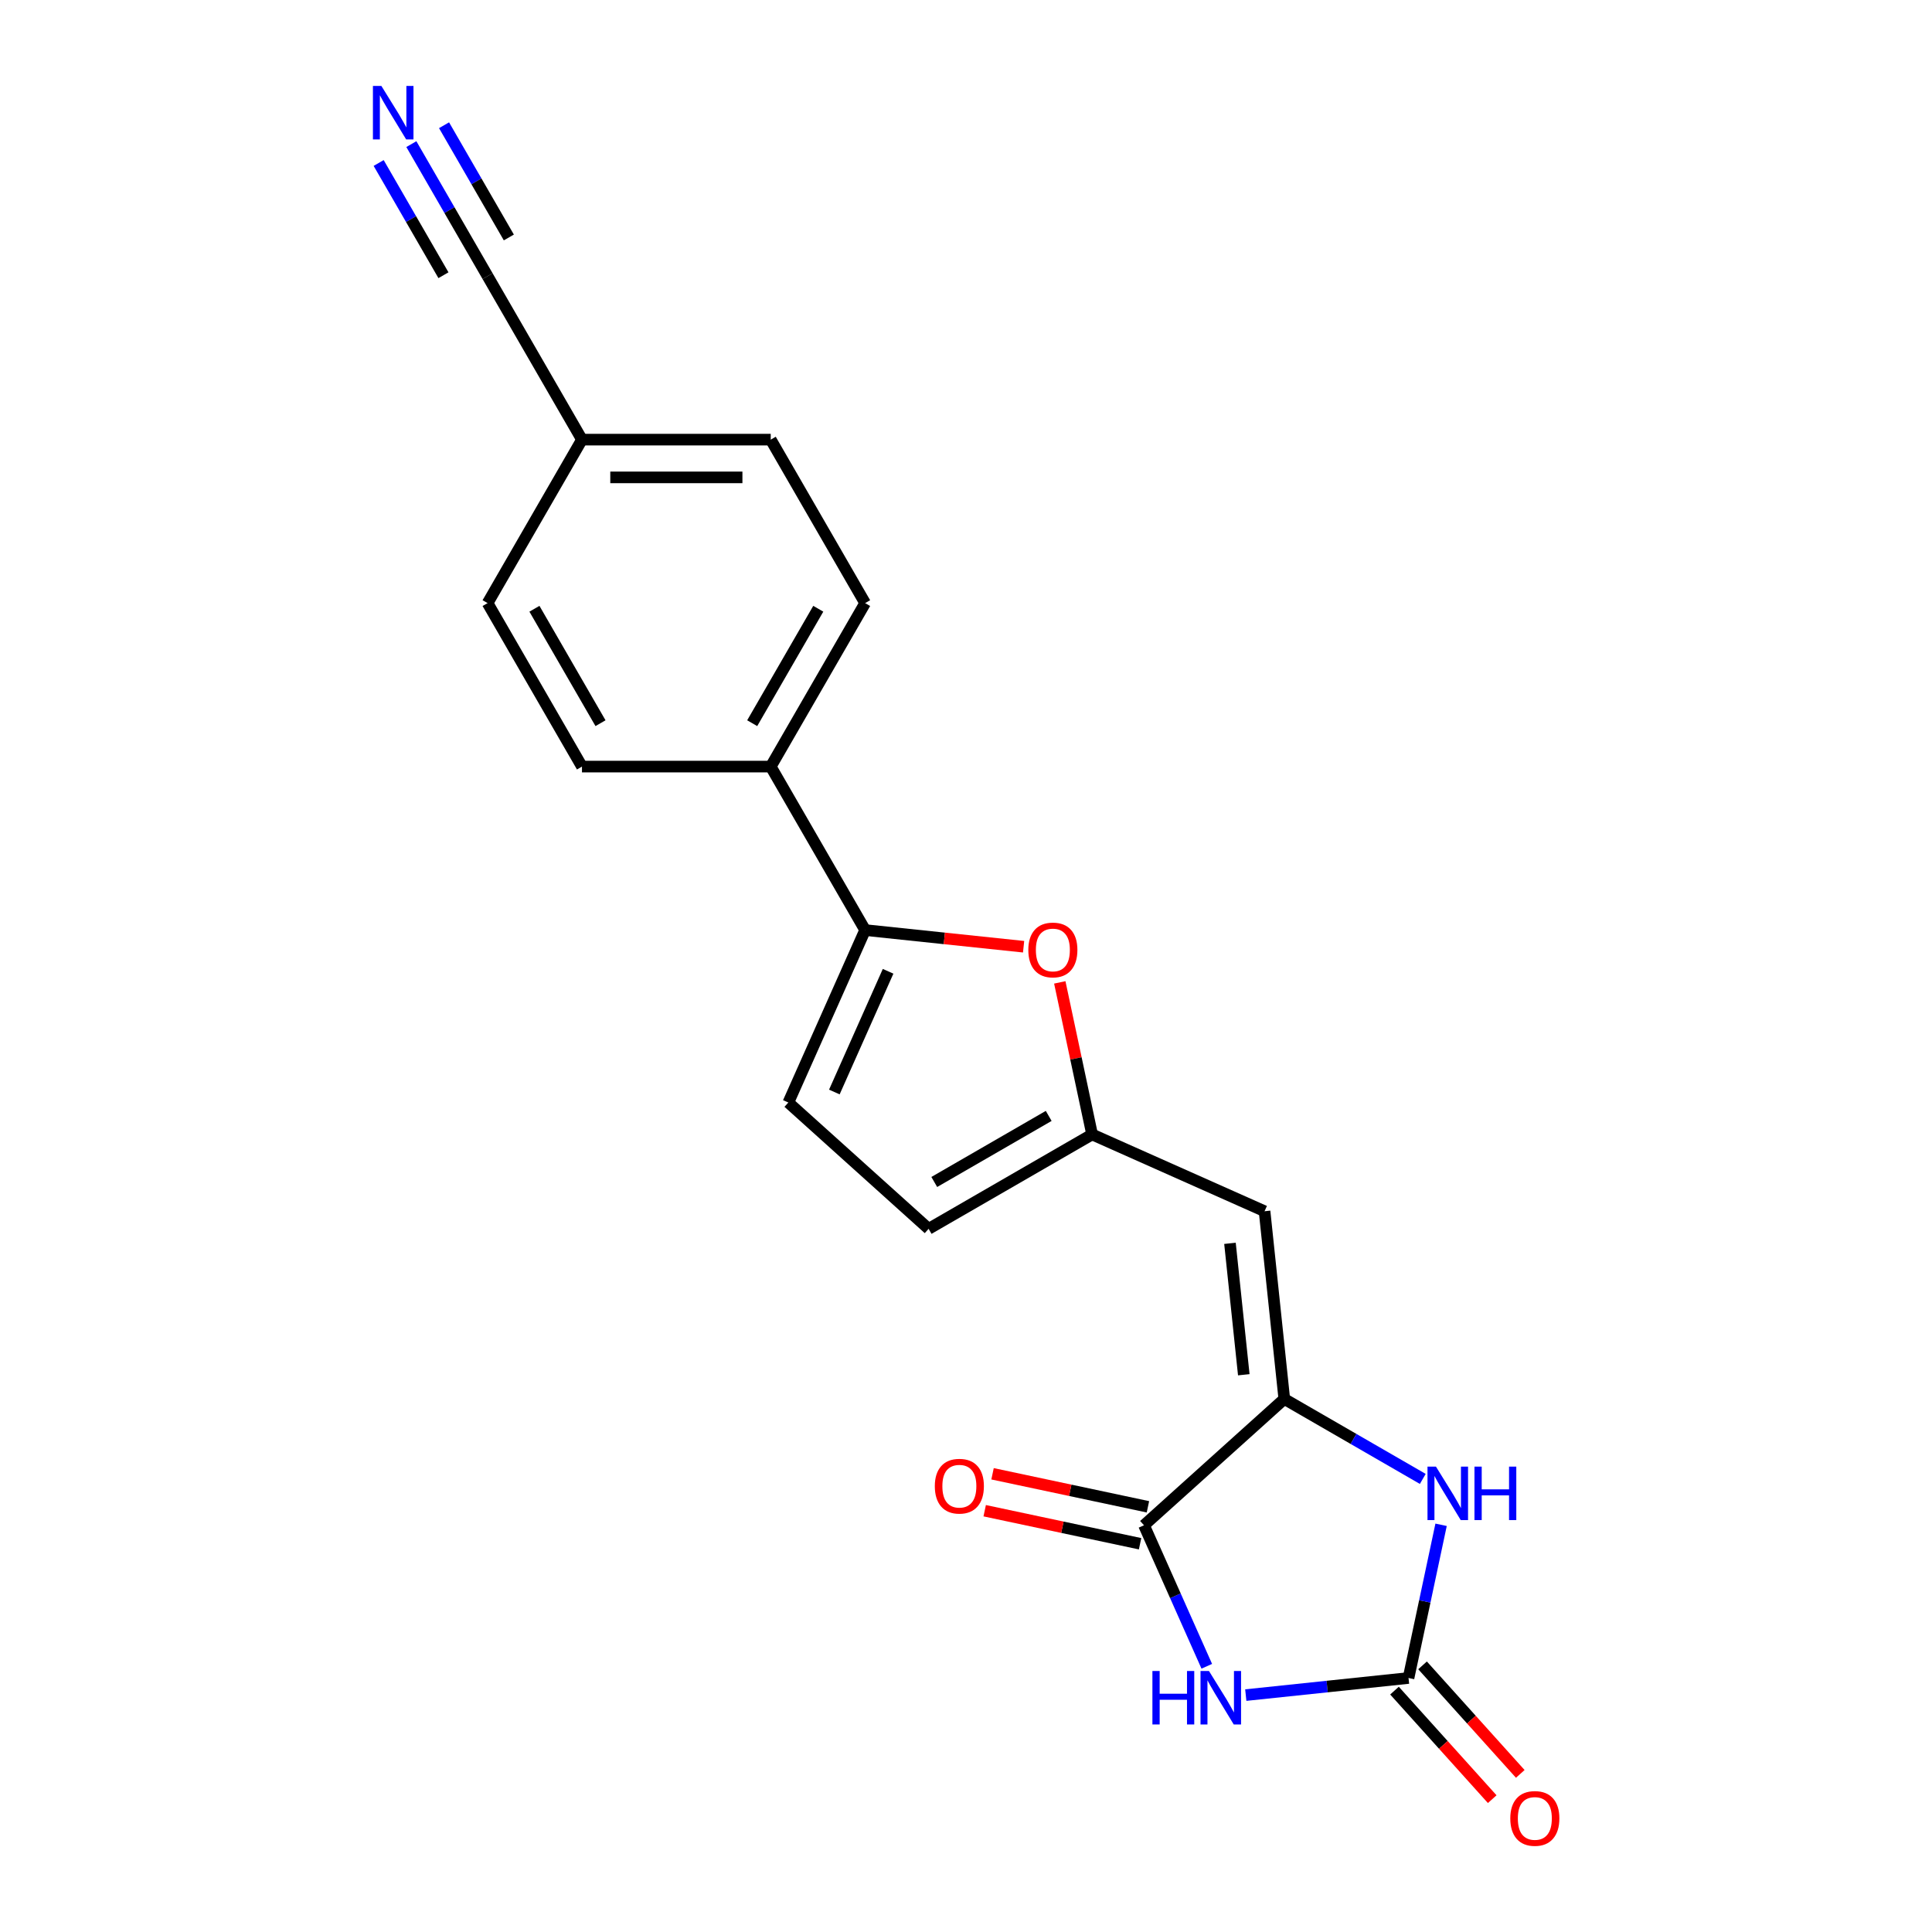 <?xml version='1.0' encoding='iso-8859-1'?>
<svg version='1.1' baseProfile='full'
              xmlns='http://www.w3.org/2000/svg'
                      xmlns:rdkit='http://www.rdkit.org/xml'
                      xmlns:xlink='http://www.w3.org/1999/xlink'
                  xml:space='preserve'
width='1000px' height='1000px' viewBox='0 0 1000 1000'>
<!-- END OF HEADER -->
<rect style='opacity:1.0;fill:#FFFFFF;stroke:none' width='1000' height='1000' x='0' y='0'> </rect>
<path class='bond-1' d='M 644.814,877.381 L 686.932,872.954' style='fill:none;fill-rule:evenodd;stroke:#0000FF;stroke-width:6px;stroke-linecap:butt;stroke-linejoin:miter;stroke-opacity:1' />
<path class='bond-1' d='M 686.932,872.954 L 729.05,868.527' style='fill:none;fill-rule:evenodd;stroke:#000000;stroke-width:6px;stroke-linecap:butt;stroke-linejoin:miter;stroke-opacity:1' />
<path class='bond-2' d='M 624.63,862.463 L 608.383,825.971' style='fill:none;fill-rule:evenodd;stroke:#0000FF;stroke-width:6px;stroke-linecap:butt;stroke-linejoin:miter;stroke-opacity:1' />
<path class='bond-2' d='M 608.383,825.971 L 592.136,789.48' style='fill:none;fill-rule:evenodd;stroke:#000000;stroke-width:6px;stroke-linecap:butt;stroke-linejoin:miter;stroke-opacity:1' />
<path class='bond-0' d='M 664.747,724.101 L 592.136,789.48' style='fill:none;fill-rule:evenodd;stroke:#000000;stroke-width:6px;stroke-linecap:butt;stroke-linejoin:miter;stroke-opacity:1' />
<path class='bond-4' d='M 664.747,724.101 L 654.534,626.929' style='fill:none;fill-rule:evenodd;stroke:#000000;stroke-width:6px;stroke-linecap:butt;stroke-linejoin:miter;stroke-opacity:1' />
<path class='bond-4' d='M 643.781,711.568 L 636.631,643.548' style='fill:none;fill-rule:evenodd;stroke:#000000;stroke-width:6px;stroke-linecap:butt;stroke-linejoin:miter;stroke-opacity:1' />
<path class='bond-20' d='M 664.747,724.101 L 700.587,744.794' style='fill:none;fill-rule:evenodd;stroke:#000000;stroke-width:6px;stroke-linecap:butt;stroke-linejoin:miter;stroke-opacity:1' />
<path class='bond-20' d='M 700.587,744.794 L 736.428,765.486' style='fill:none;fill-rule:evenodd;stroke:#0000FF;stroke-width:6px;stroke-linecap:butt;stroke-linejoin:miter;stroke-opacity:1' />
<path class='bond-3' d='M 729.05,868.527 L 737.477,828.88' style='fill:none;fill-rule:evenodd;stroke:#000000;stroke-width:6px;stroke-linecap:butt;stroke-linejoin:miter;stroke-opacity:1' />
<path class='bond-3' d='M 737.477,828.88 L 745.904,789.233' style='fill:none;fill-rule:evenodd;stroke:#0000FF;stroke-width:6px;stroke-linecap:butt;stroke-linejoin:miter;stroke-opacity:1' />
<path class='bond-13' d='M 721.789,875.065 L 747.079,903.153' style='fill:none;fill-rule:evenodd;stroke:#000000;stroke-width:6px;stroke-linecap:butt;stroke-linejoin:miter;stroke-opacity:1' />
<path class='bond-13' d='M 747.079,903.153 L 772.37,931.242' style='fill:none;fill-rule:evenodd;stroke:#FF0000;stroke-width:6px;stroke-linecap:butt;stroke-linejoin:miter;stroke-opacity:1' />
<path class='bond-13' d='M 736.311,861.989 L 761.602,890.078' style='fill:none;fill-rule:evenodd;stroke:#000000;stroke-width:6px;stroke-linecap:butt;stroke-linejoin:miter;stroke-opacity:1' />
<path class='bond-13' d='M 761.602,890.078 L 786.892,918.166' style='fill:none;fill-rule:evenodd;stroke:#FF0000;stroke-width:6px;stroke-linecap:butt;stroke-linejoin:miter;stroke-opacity:1' />
<path class='bond-14' d='M 594.168,779.923 L 553.954,771.375' style='fill:none;fill-rule:evenodd;stroke:#000000;stroke-width:6px;stroke-linecap:butt;stroke-linejoin:miter;stroke-opacity:1' />
<path class='bond-14' d='M 553.954,771.375 L 513.74,762.828' style='fill:none;fill-rule:evenodd;stroke:#FF0000;stroke-width:6px;stroke-linecap:butt;stroke-linejoin:miter;stroke-opacity:1' />
<path class='bond-14' d='M 590.105,799.038 L 549.891,790.49' style='fill:none;fill-rule:evenodd;stroke:#000000;stroke-width:6px;stroke-linecap:butt;stroke-linejoin:miter;stroke-opacity:1' />
<path class='bond-14' d='M 549.891,790.49 L 509.677,781.942' style='fill:none;fill-rule:evenodd;stroke:#FF0000;stroke-width:6px;stroke-linecap:butt;stroke-linejoin:miter;stroke-opacity:1' />
<path class='bond-7' d='M 654.534,626.929 L 565.274,587.188' style='fill:none;fill-rule:evenodd;stroke:#000000;stroke-width:6px;stroke-linecap:butt;stroke-linejoin:miter;stroke-opacity:1' />
<path class='bond-5' d='M 447.787,481.402 L 488.801,485.713' style='fill:none;fill-rule:evenodd;stroke:#000000;stroke-width:6px;stroke-linecap:butt;stroke-linejoin:miter;stroke-opacity:1' />
<path class='bond-5' d='M 488.801,485.713 L 529.815,490.024' style='fill:none;fill-rule:evenodd;stroke:#FF0000;stroke-width:6px;stroke-linecap:butt;stroke-linejoin:miter;stroke-opacity:1' />
<path class='bond-12' d='M 447.787,481.402 L 398.933,396.785' style='fill:none;fill-rule:evenodd;stroke:#000000;stroke-width:6px;stroke-linecap:butt;stroke-linejoin:miter;stroke-opacity:1' />
<path class='bond-21' d='M 447.787,481.402 L 408.046,570.663' style='fill:none;fill-rule:evenodd;stroke:#000000;stroke-width:6px;stroke-linecap:butt;stroke-linejoin:miter;stroke-opacity:1' />
<path class='bond-21' d='M 459.678,502.74 L 431.859,565.222' style='fill:none;fill-rule:evenodd;stroke:#000000;stroke-width:6px;stroke-linecap:butt;stroke-linejoin:miter;stroke-opacity:1' />
<path class='bond-6' d='M 548.544,508.48 L 556.909,547.834' style='fill:none;fill-rule:evenodd;stroke:#FF0000;stroke-width:6px;stroke-linecap:butt;stroke-linejoin:miter;stroke-opacity:1' />
<path class='bond-6' d='M 556.909,547.834 L 565.274,587.188' style='fill:none;fill-rule:evenodd;stroke:#000000;stroke-width:6px;stroke-linecap:butt;stroke-linejoin:miter;stroke-opacity:1' />
<path class='bond-10' d='M 565.274,587.188 L 480.657,636.042' style='fill:none;fill-rule:evenodd;stroke:#000000;stroke-width:6px;stroke-linecap:butt;stroke-linejoin:miter;stroke-opacity:1' />
<path class='bond-10' d='M 542.81,577.593 L 483.578,611.79' style='fill:none;fill-rule:evenodd;stroke:#000000;stroke-width:6px;stroke-linecap:butt;stroke-linejoin:miter;stroke-opacity:1' />
<path class='bond-8' d='M 408.046,570.663 L 480.657,636.042' style='fill:none;fill-rule:evenodd;stroke:#000000;stroke-width:6px;stroke-linecap:butt;stroke-linejoin:miter;stroke-opacity:1' />
<path class='bond-9' d='M 212.917,74.595 L 232.644,108.764' style='fill:none;fill-rule:evenodd;stroke:#0000FF;stroke-width:6px;stroke-linecap:butt;stroke-linejoin:miter;stroke-opacity:1' />
<path class='bond-9' d='M 232.644,108.764 L 252.372,142.934' style='fill:none;fill-rule:evenodd;stroke:#000000;stroke-width:6px;stroke-linecap:butt;stroke-linejoin:miter;stroke-opacity:1' />
<path class='bond-9' d='M 195.993,84.366 L 212.762,113.41' style='fill:none;fill-rule:evenodd;stroke:#0000FF;stroke-width:6px;stroke-linecap:butt;stroke-linejoin:miter;stroke-opacity:1' />
<path class='bond-9' d='M 212.762,113.41 L 229.53,142.454' style='fill:none;fill-rule:evenodd;stroke:#000000;stroke-width:6px;stroke-linecap:butt;stroke-linejoin:miter;stroke-opacity:1' />
<path class='bond-9' d='M 229.84,64.824 L 246.609,93.868' style='fill:none;fill-rule:evenodd;stroke:#0000FF;stroke-width:6px;stroke-linecap:butt;stroke-linejoin:miter;stroke-opacity:1' />
<path class='bond-9' d='M 246.609,93.868 L 263.377,122.912' style='fill:none;fill-rule:evenodd;stroke:#000000;stroke-width:6px;stroke-linecap:butt;stroke-linejoin:miter;stroke-opacity:1' />
<path class='bond-11' d='M 252.372,142.934 L 301.226,227.551' style='fill:none;fill-rule:evenodd;stroke:#000000;stroke-width:6px;stroke-linecap:butt;stroke-linejoin:miter;stroke-opacity:1' />
<path class='bond-15' d='M 398.933,396.785 L 447.787,312.168' style='fill:none;fill-rule:evenodd;stroke:#000000;stroke-width:6px;stroke-linecap:butt;stroke-linejoin:miter;stroke-opacity:1' />
<path class='bond-15' d='M 389.338,374.322 L 423.536,315.09' style='fill:none;fill-rule:evenodd;stroke:#000000;stroke-width:6px;stroke-linecap:butt;stroke-linejoin:miter;stroke-opacity:1' />
<path class='bond-16' d='M 398.933,396.785 L 301.226,396.785' style='fill:none;fill-rule:evenodd;stroke:#000000;stroke-width:6px;stroke-linecap:butt;stroke-linejoin:miter;stroke-opacity:1' />
<path class='bond-18' d='M 447.787,312.168 L 398.933,227.551' style='fill:none;fill-rule:evenodd;stroke:#000000;stroke-width:6px;stroke-linecap:butt;stroke-linejoin:miter;stroke-opacity:1' />
<path class='bond-19' d='M 301.226,396.785 L 252.372,312.168' style='fill:none;fill-rule:evenodd;stroke:#000000;stroke-width:6px;stroke-linecap:butt;stroke-linejoin:miter;stroke-opacity:1' />
<path class='bond-19' d='M 310.821,374.322 L 276.624,315.09' style='fill:none;fill-rule:evenodd;stroke:#000000;stroke-width:6px;stroke-linecap:butt;stroke-linejoin:miter;stroke-opacity:1' />
<path class='bond-17' d='M 301.226,227.551 L 252.372,312.168' style='fill:none;fill-rule:evenodd;stroke:#000000;stroke-width:6px;stroke-linecap:butt;stroke-linejoin:miter;stroke-opacity:1' />
<path class='bond-22' d='M 301.226,227.551 L 398.933,227.551' style='fill:none;fill-rule:evenodd;stroke:#000000;stroke-width:6px;stroke-linecap:butt;stroke-linejoin:miter;stroke-opacity:1' />
<path class='bond-22' d='M 315.882,247.093 L 384.277,247.093' style='fill:none;fill-rule:evenodd;stroke:#000000;stroke-width:6px;stroke-linecap:butt;stroke-linejoin:miter;stroke-opacity:1' />
<path  class='atom-0' d='M 596.488 864.905
L 600.24 864.905
L 600.24 876.669
L 614.388 876.669
L 614.388 864.905
L 618.14 864.905
L 618.14 892.576
L 614.388 892.576
L 614.388 879.796
L 600.24 879.796
L 600.24 892.576
L 596.488 892.576
L 596.488 864.905
' fill='#0000FF'/>
<path  class='atom-0' d='M 625.761 864.905
L 634.828 879.561
Q 635.727 881.007, 637.173 883.626
Q 638.619 886.245, 638.697 886.401
L 638.697 864.905
L 642.371 864.905
L 642.371 892.576
L 638.58 892.576
L 628.849 876.552
Q 627.715 874.676, 626.504 872.526
Q 625.331 870.377, 624.979 869.712
L 624.979 892.576
L 621.384 892.576
L 621.384 864.905
L 625.761 864.905
' fill='#0000FF'/>
<path  class='atom-4' d='M 743.248 759.12
L 752.315 773.776
Q 753.214 775.222, 754.66 777.84
Q 756.106 780.459, 756.184 780.615
L 756.184 759.12
L 759.858 759.12
L 759.858 786.79
L 756.067 786.79
L 746.335 770.766
Q 745.202 768.89, 743.99 766.741
Q 742.818 764.591, 742.466 763.927
L 742.466 786.79
L 738.87 786.79
L 738.87 759.12
L 743.248 759.12
' fill='#0000FF'/>
<path  class='atom-4' d='M 763.18 759.12
L 766.932 759.12
L 766.932 770.884
L 781.08 770.884
L 781.08 759.12
L 784.832 759.12
L 784.832 786.79
L 781.08 786.79
L 781.08 774.01
L 766.932 774.01
L 766.932 786.79
L 763.18 786.79
L 763.18 759.12
' fill='#0000FF'/>
<path  class='atom-7' d='M 532.257 491.694
Q 532.257 485.05, 535.54 481.337
Q 538.823 477.624, 544.959 477.624
Q 551.095 477.624, 554.378 481.337
Q 557.661 485.05, 557.661 491.694
Q 557.661 498.416, 554.339 502.246
Q 551.017 506.037, 544.959 506.037
Q 538.862 506.037, 535.54 502.246
Q 532.257 498.455, 532.257 491.694
M 544.959 502.911
Q 549.18 502.911, 551.447 500.097
Q 553.753 497.244, 553.753 491.694
Q 553.753 486.261, 551.447 483.525
Q 549.18 480.751, 544.959 480.751
Q 540.738 480.751, 538.432 483.486
Q 536.166 486.222, 536.166 491.694
Q 536.166 497.283, 538.432 500.097
Q 540.738 502.911, 544.959 502.911
' fill='#FF0000'/>
<path  class='atom-10' d='M 197.402 44.481
L 206.469 59.138
Q 207.368 60.584, 208.814 63.202
Q 210.26 65.821, 210.338 65.977
L 210.338 44.481
L 214.012 44.481
L 214.012 72.152
L 210.221 72.152
L 200.489 56.128
Q 199.356 54.252, 198.144 52.103
Q 196.972 49.953, 196.62 49.289
L 196.62 72.152
L 193.025 72.152
L 193.025 44.481
L 197.402 44.481
' fill='#0000FF'/>
<path  class='atom-14' d='M 781.727 941.216
Q 781.727 934.572, 785.01 930.859
Q 788.293 927.146, 794.429 927.146
Q 800.565 927.146, 803.848 930.859
Q 807.131 934.572, 807.131 941.216
Q 807.131 947.939, 803.809 951.769
Q 800.487 955.56, 794.429 955.56
Q 788.332 955.56, 785.01 951.769
Q 781.727 947.978, 781.727 941.216
M 794.429 952.433
Q 798.65 952.433, 800.917 949.619
Q 803.222 946.766, 803.222 941.216
Q 803.222 935.784, 800.917 933.048
Q 798.65 930.273, 794.429 930.273
Q 790.208 930.273, 787.902 933.009
Q 785.635 935.745, 785.635 941.216
Q 785.635 946.805, 787.902 949.619
Q 790.208 952.433, 794.429 952.433
' fill='#FF0000'/>
<path  class='atom-15' d='M 483.862 769.244
Q 483.862 762.6, 487.145 758.887
Q 490.428 755.174, 496.564 755.174
Q 502.7 755.174, 505.983 758.887
Q 509.266 762.6, 509.266 769.244
Q 509.266 775.966, 505.944 779.796
Q 502.622 783.588, 496.564 783.588
Q 490.467 783.588, 487.145 779.796
Q 483.862 776.005, 483.862 769.244
M 496.564 780.461
Q 500.785 780.461, 503.052 777.647
Q 505.358 774.794, 505.358 769.244
Q 505.358 763.812, 503.052 761.076
Q 500.785 758.301, 496.564 758.301
Q 492.343 758.301, 490.037 761.037
Q 487.77 763.772, 487.77 769.244
Q 487.77 774.833, 490.037 777.647
Q 492.343 780.461, 496.564 780.461
' fill='#FF0000'/>
</svg>
